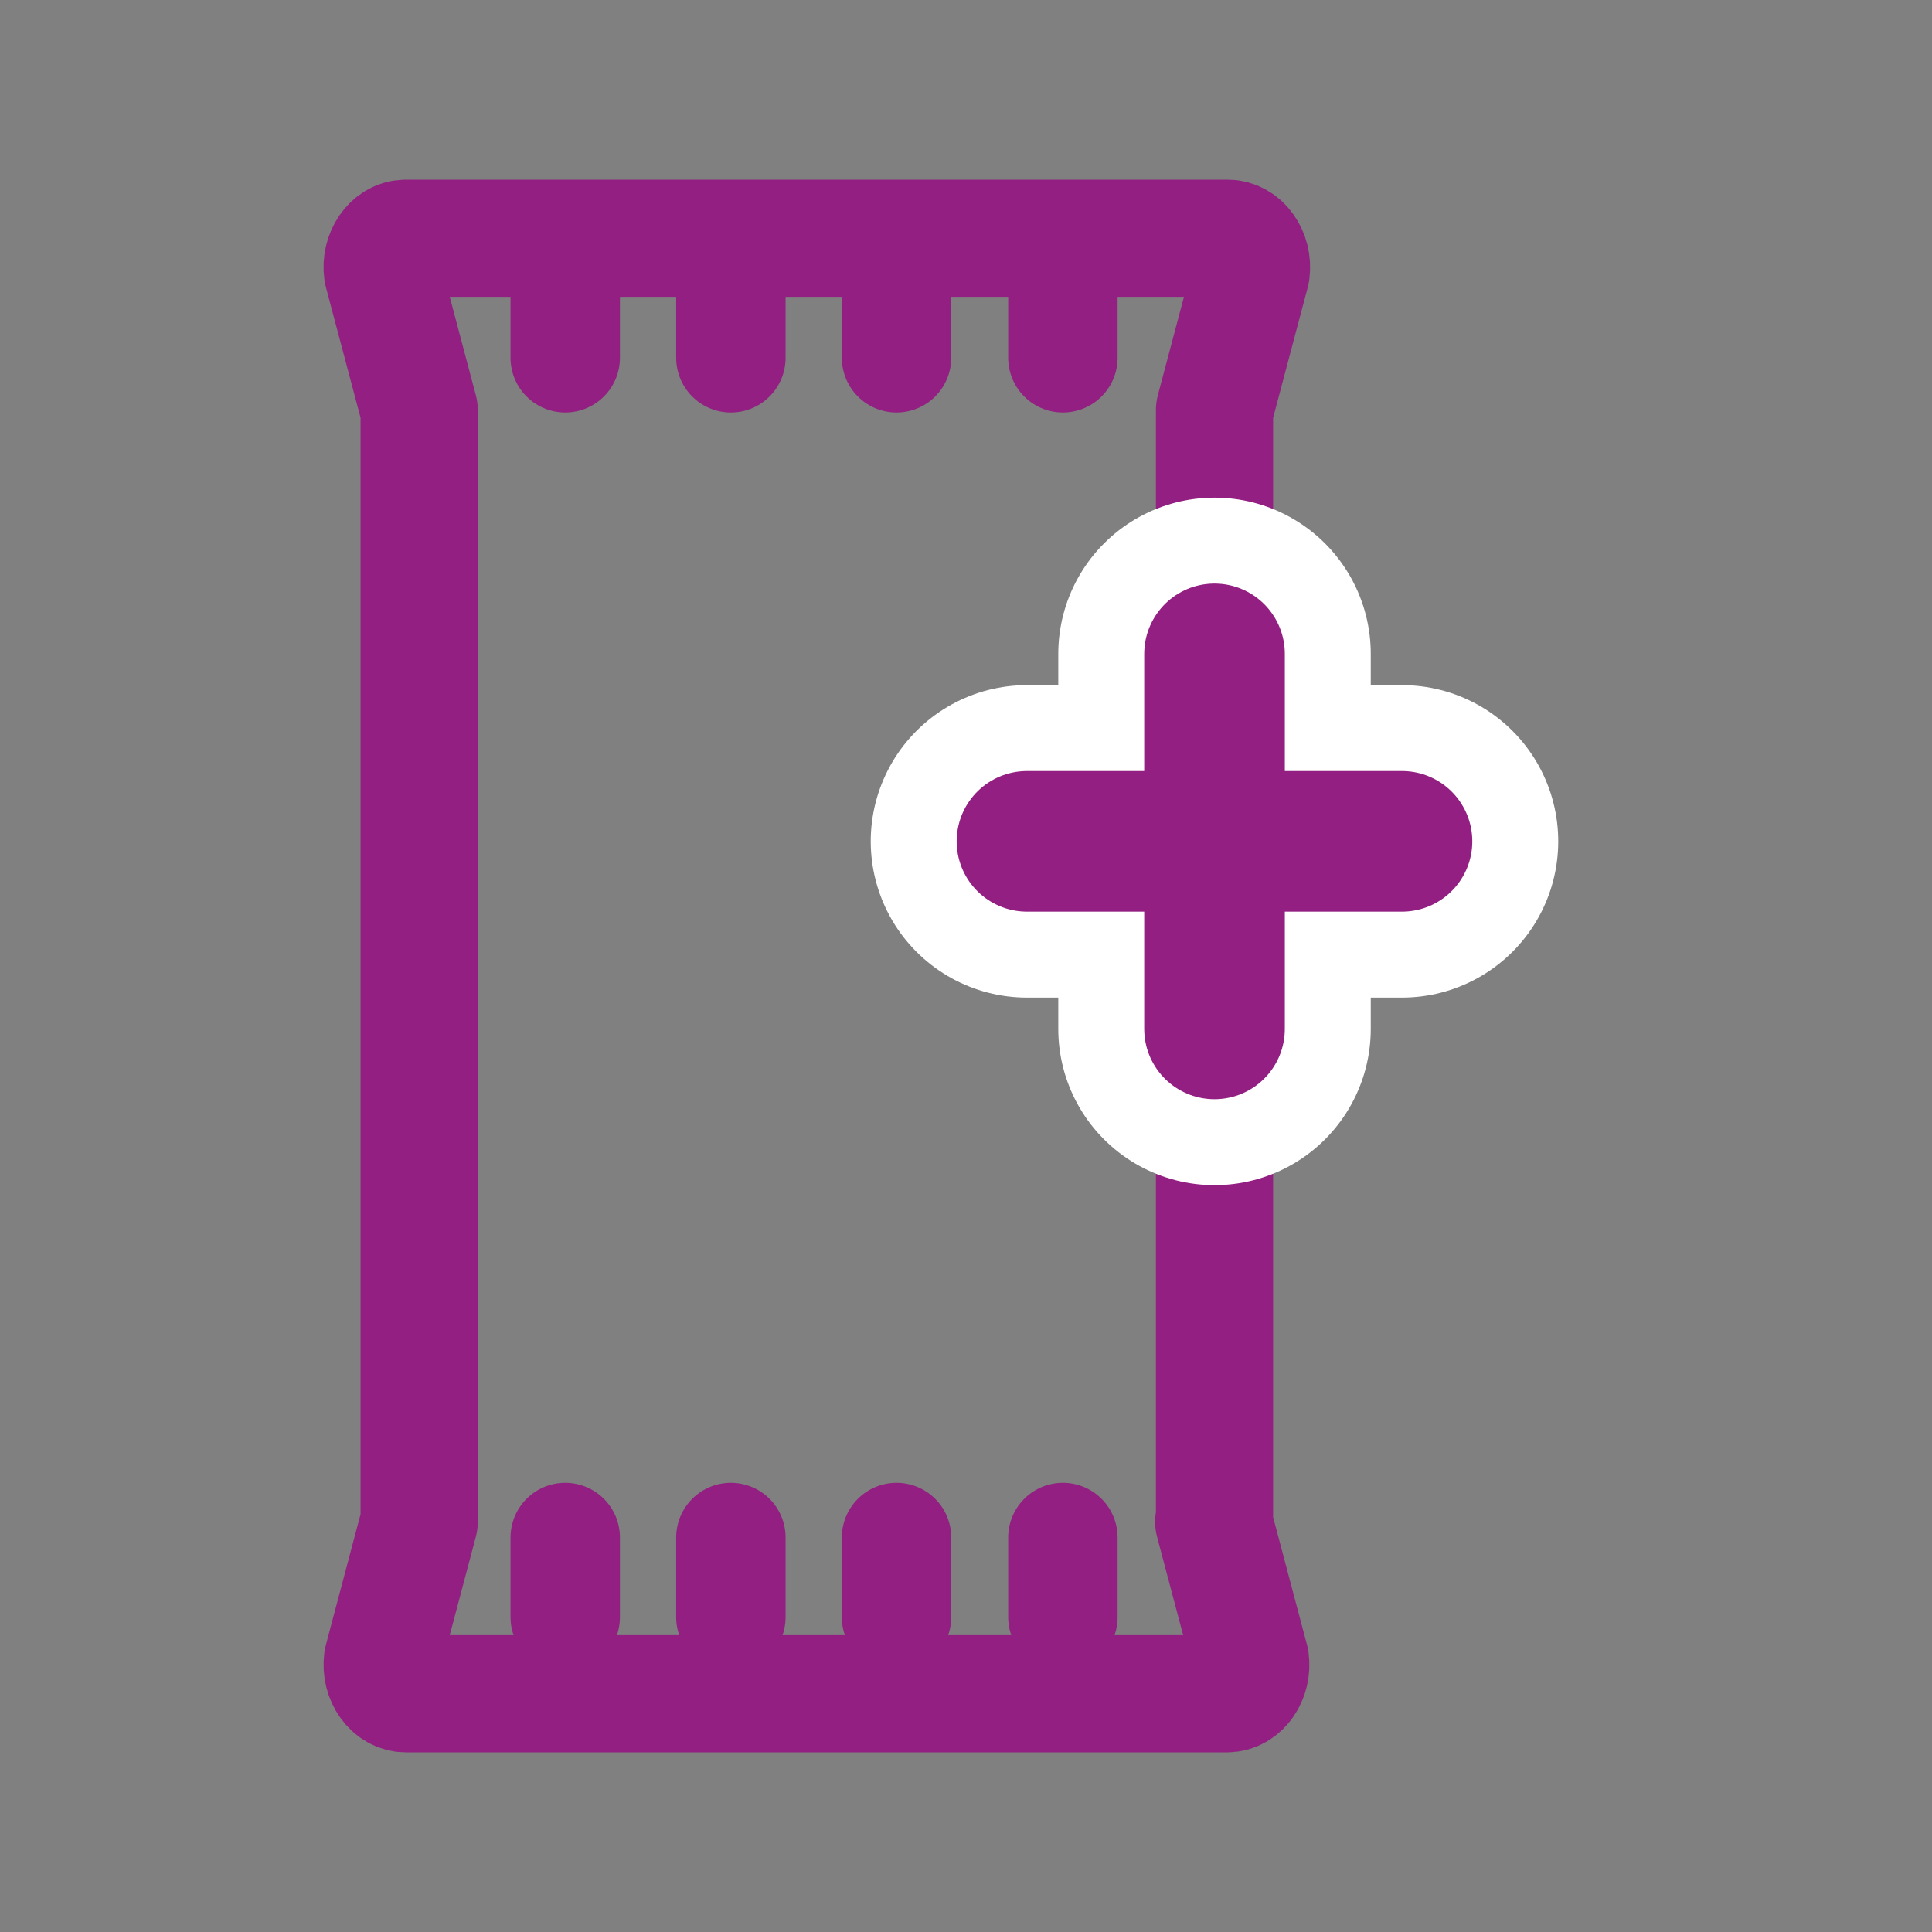 <svg width="27" height="27" viewBox="0 0 27 27" fill="none" xmlns="http://www.w3.org/2000/svg">
<rect x="0" y="0" width="27" height="27" fill="#808080" stroke="none"/>
<path d="M16.973 21.268V5.732L17.486 3.799C17.518 3.548 17.355 3.33 17.158 3.33H5.672C5.465 3.33 5.312 3.559 5.345 3.799L5.858 5.732V21.268L5.345 23.201C5.312 23.452 5.476 23.67 5.672 23.67H17.147C17.355 23.67 17.508 23.441 17.475 23.201L16.962 21.268H16.973Z" stroke="#921F81" stroke-width="1.638" stroke-linecap="round" stroke-linejoin="round"/>
<path d="M7.899 3.876V5" stroke="#921F81" stroke-width="1.529" stroke-linecap="round" stroke-linejoin="round"/>
<path d="M14.854 3.876V5" stroke="#921F81" stroke-width="1.529" stroke-linecap="round" stroke-linejoin="round"/>
<path d="M12.529 3.876V5" stroke="#921F81" stroke-width="1.529" stroke-linecap="round" stroke-linejoin="round"/>
<path d="M10.214 3.876V5" stroke="#921F81" stroke-width="1.529" stroke-linecap="round" stroke-linejoin="round"/>
<path d="M7.899 21.487V22.6" stroke="#921F81" stroke-width="1.529" stroke-linecap="round" stroke-linejoin="round"/>
<path d="M14.854 21.487V22.6" stroke="#921F81" stroke-width="1.529" stroke-linecap="round" stroke-linejoin="round"/>
<path d="M12.529 21.487V22.6" stroke="#921F81" stroke-width="1.529" stroke-linecap="round" stroke-linejoin="round"/>
<path d="M10.214 21.487V22.6" stroke="#921F81" stroke-width="1.529" stroke-linecap="round" stroke-linejoin="round"/>
<path d="M16.973 9.138V14.379" stroke="white" stroke-width="4.367" stroke-linecap="round" stroke-linejoin="round"/>
<path d="M19.593 11.758H14.352" stroke="white" stroke-width="4.367" stroke-linecap="round" stroke-linejoin="round"/>
<path d="M16.973 9.138V14.379" stroke="#921F81" stroke-width="1.965" stroke-linecap="round"/>
<path d="M19.593 11.758H14.352" stroke="#921F81" stroke-width="1.965" stroke-linecap="round"/>
</svg>
